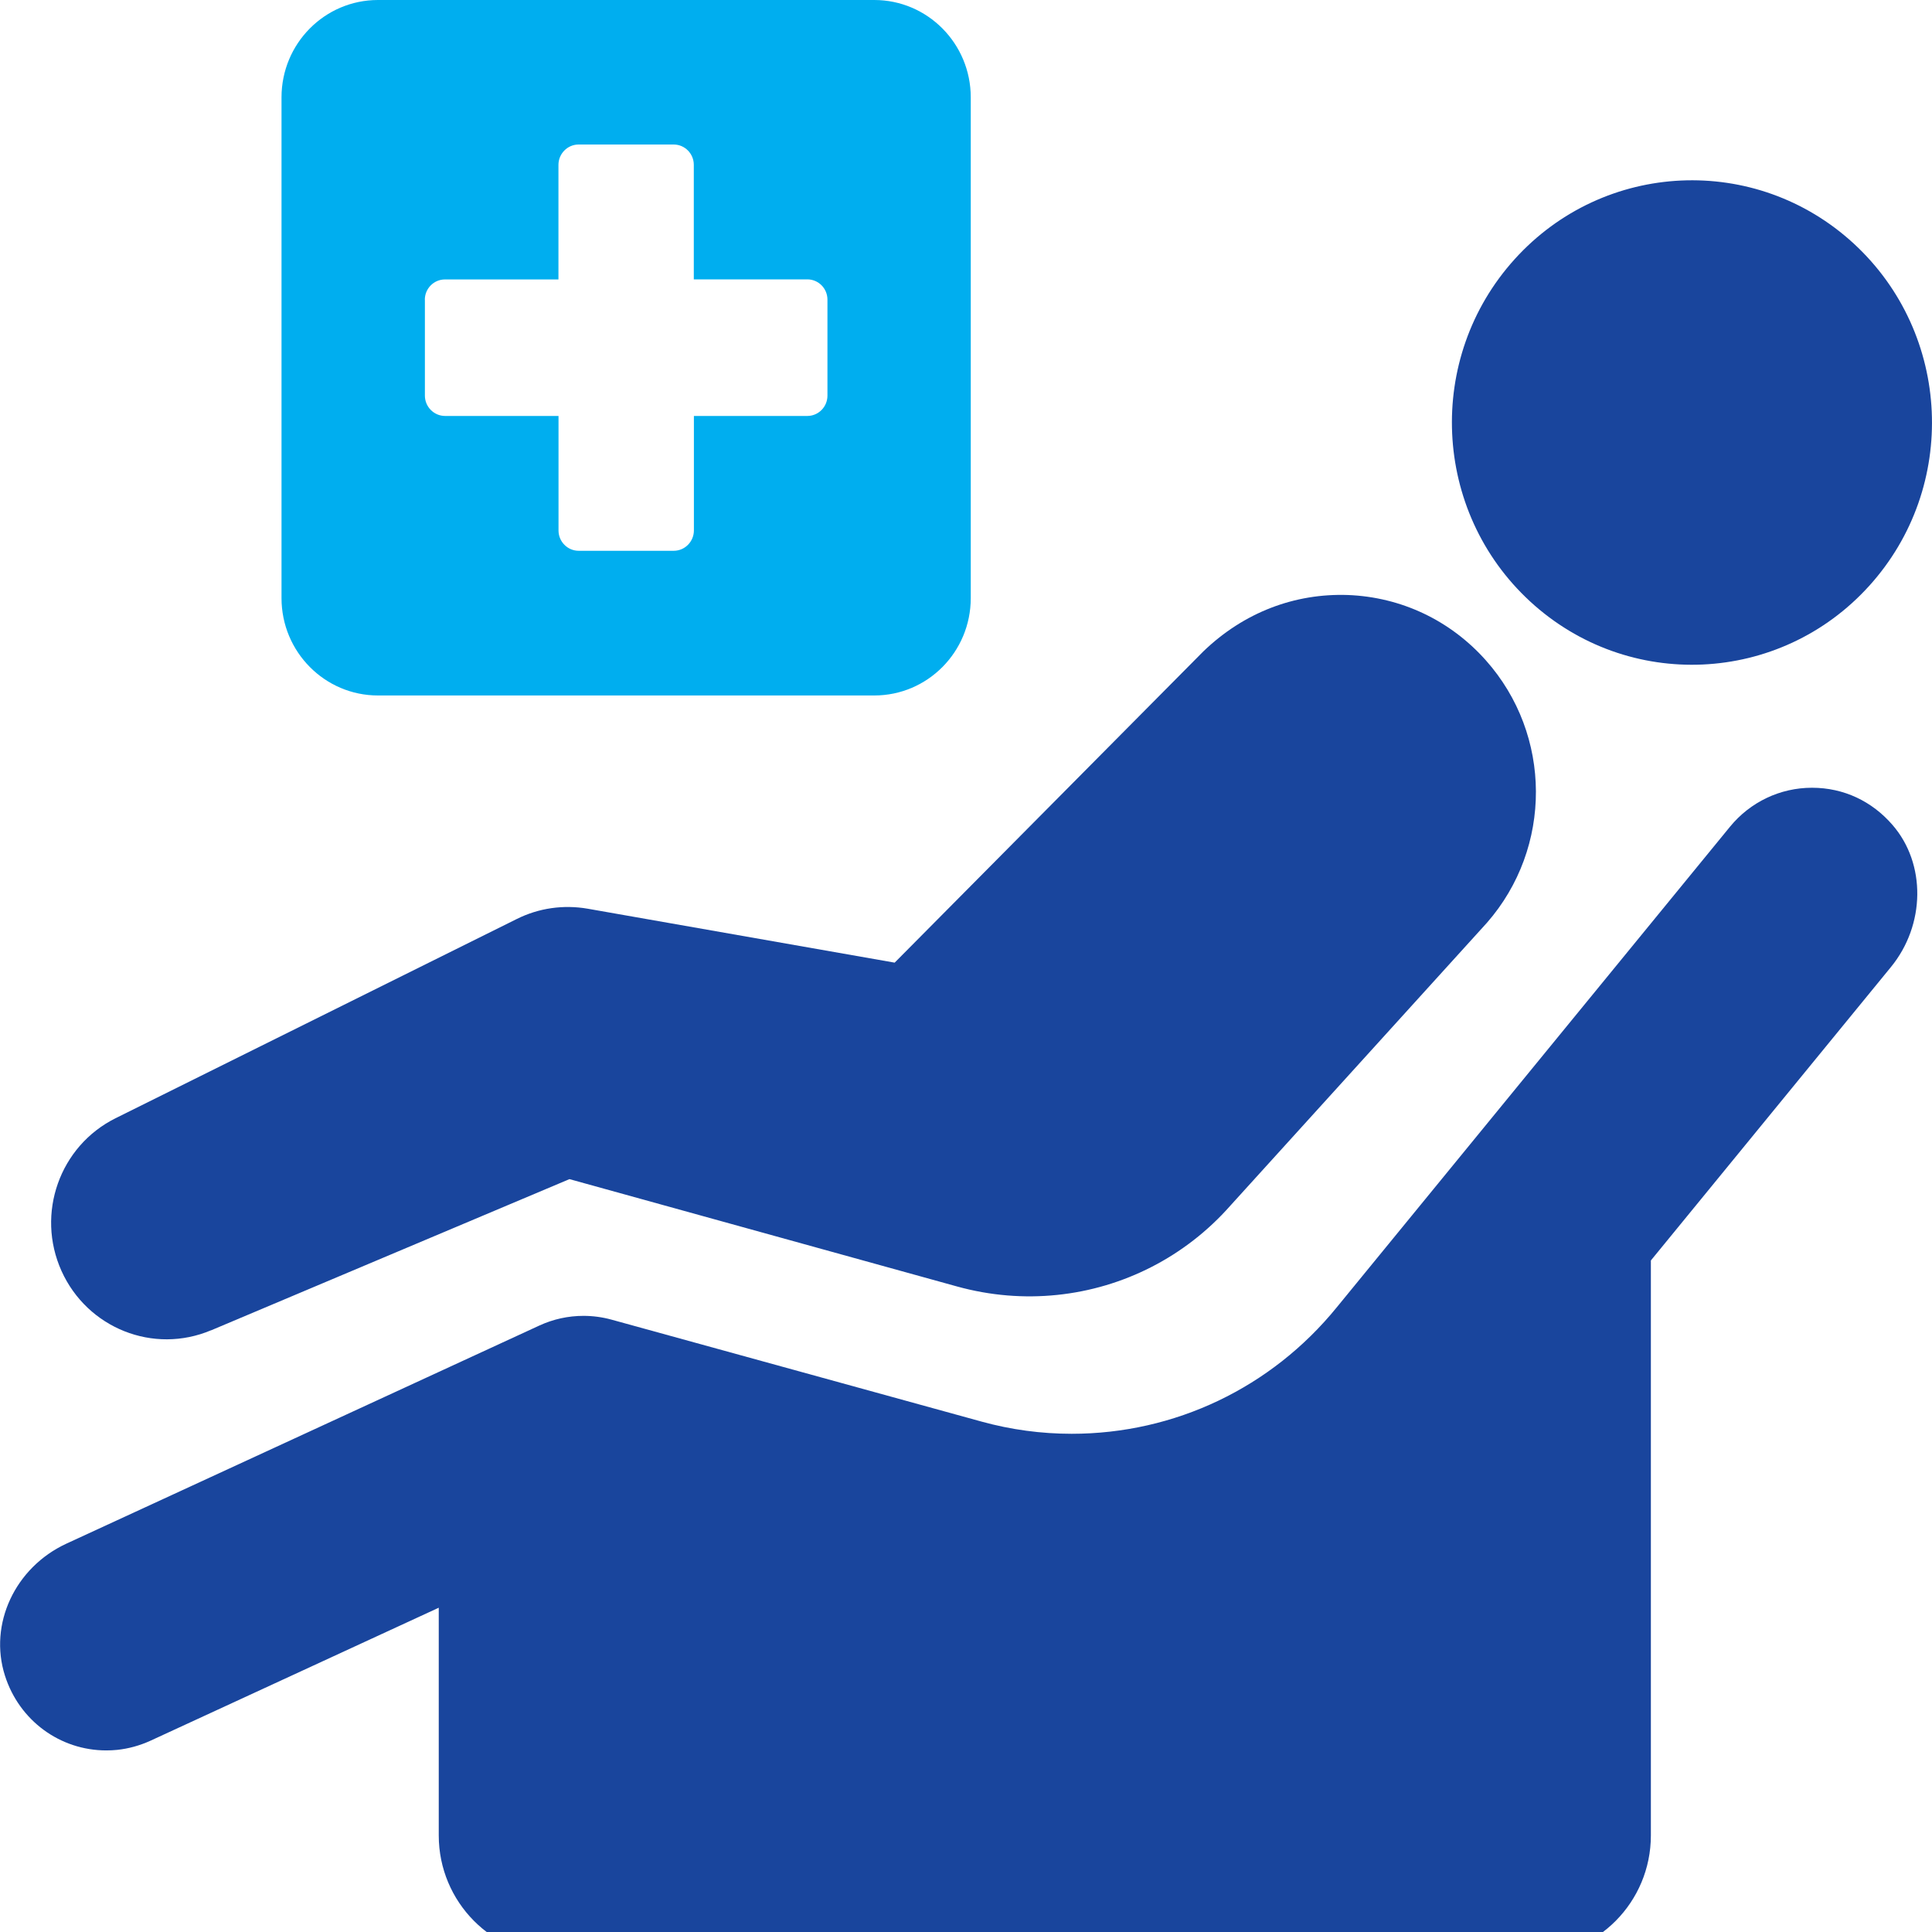<svg width="80" height="80" viewBox="0 0 80 80" fill="none" xmlns="http://www.w3.org/2000/svg">
<g clip-path="url(#clip0_20097_24362)">
<g clip-path="url(#clip1_20097_24362)">
<g clip-path="url(#clip2_20097_24362)">
<path d="M15.652 28.798H36.202C38.41 28.798 40.197 26.992 40.197 24.766V4.031C40.197 1.806 38.407 0 36.202 0H15.652C13.443 0 11.657 1.806 11.657 4.031V24.766C11.657 26.992 13.447 28.798 15.652 28.798ZM17.591 12.413C17.591 11.947 17.966 11.571 18.425 11.571H23.124V6.829C23.124 6.363 23.5 5.984 23.959 5.984H27.895C28.357 5.984 28.729 6.363 28.729 6.826V11.568H33.429C33.891 11.568 34.263 11.943 34.263 12.41V16.381C34.263 16.848 33.888 17.224 33.429 17.224H28.733V21.962C28.733 22.428 28.357 22.807 27.898 22.807H23.962C23.5 22.807 23.127 22.428 23.127 21.965V17.224H18.431C17.969 17.224 17.594 16.845 17.594 16.381V12.41L17.591 12.413Z" fill="#00AEEF"/>
<path d="M8.744 55.085L23.58 48.825L39.629 53.27C41.01 53.652 42.412 53.761 43.773 53.62C46.503 53.339 49.072 52.049 50.951 49.918L61.569 38.212C64.292 35.101 64.274 30.428 61.525 27.342C60.049 25.683 58.017 24.723 55.812 24.638C53.609 24.563 51.51 25.355 49.831 26.97L37.046 39.861L24.331 37.627C23.332 37.455 22.309 37.599 21.4 38.053L4.786 46.303C2.469 47.455 1.477 50.253 2.547 52.628C3.617 54.997 6.353 56.093 8.744 55.082V55.085Z" fill="#19459D"/>
<path d="M77.4 24.259C81.101 20.169 80.816 13.825 76.761 10.087C72.707 6.354 66.42 6.641 62.719 10.732C59.019 14.823 59.304 21.167 63.358 24.904C67.412 28.638 73.7 28.35 77.4 24.259Z" fill="#19459D"/>
<path d="M23.121 81C20.389 81 18.168 78.756 18.168 76.002V66.572L6.229 72.08C5.788 72.28 5.326 72.409 4.848 72.459C4.699 72.474 4.55 72.481 4.402 72.481C2.481 72.481 0.794 71.238 0.205 69.385C-0.475 67.254 0.62 64.903 2.754 63.917L22.333 54.888C22.91 54.622 23.528 54.487 24.163 54.487C24.554 54.487 24.945 54.54 25.323 54.644L40.647 58.866C41.863 59.201 43.116 59.37 44.375 59.37C48.646 59.37 52.648 57.461 55.353 54.133L71.637 34.231C72.475 33.208 73.713 32.619 75.031 32.619C76.349 32.619 77.515 33.179 78.362 34.156C79.758 35.761 79.73 38.297 78.297 40.046L68.359 52.193V76.002C68.359 78.759 66.138 81 63.405 81H23.121Z" fill="#19459D"/>
</g>
</g>
</g>
<defs>
<clipPath id="clip0_20097_24362">
<rect width="80" height="80" fill="white"/>
</clipPath>
<clipPath id="clip1_20097_24362">
<rect width="80" height="80" fill="white"/>
</clipPath>
<clipPath id="clip2_20097_24362">
<rect width="80" height="81" fill="white"/>
</clipPath>
</defs>
</svg>
